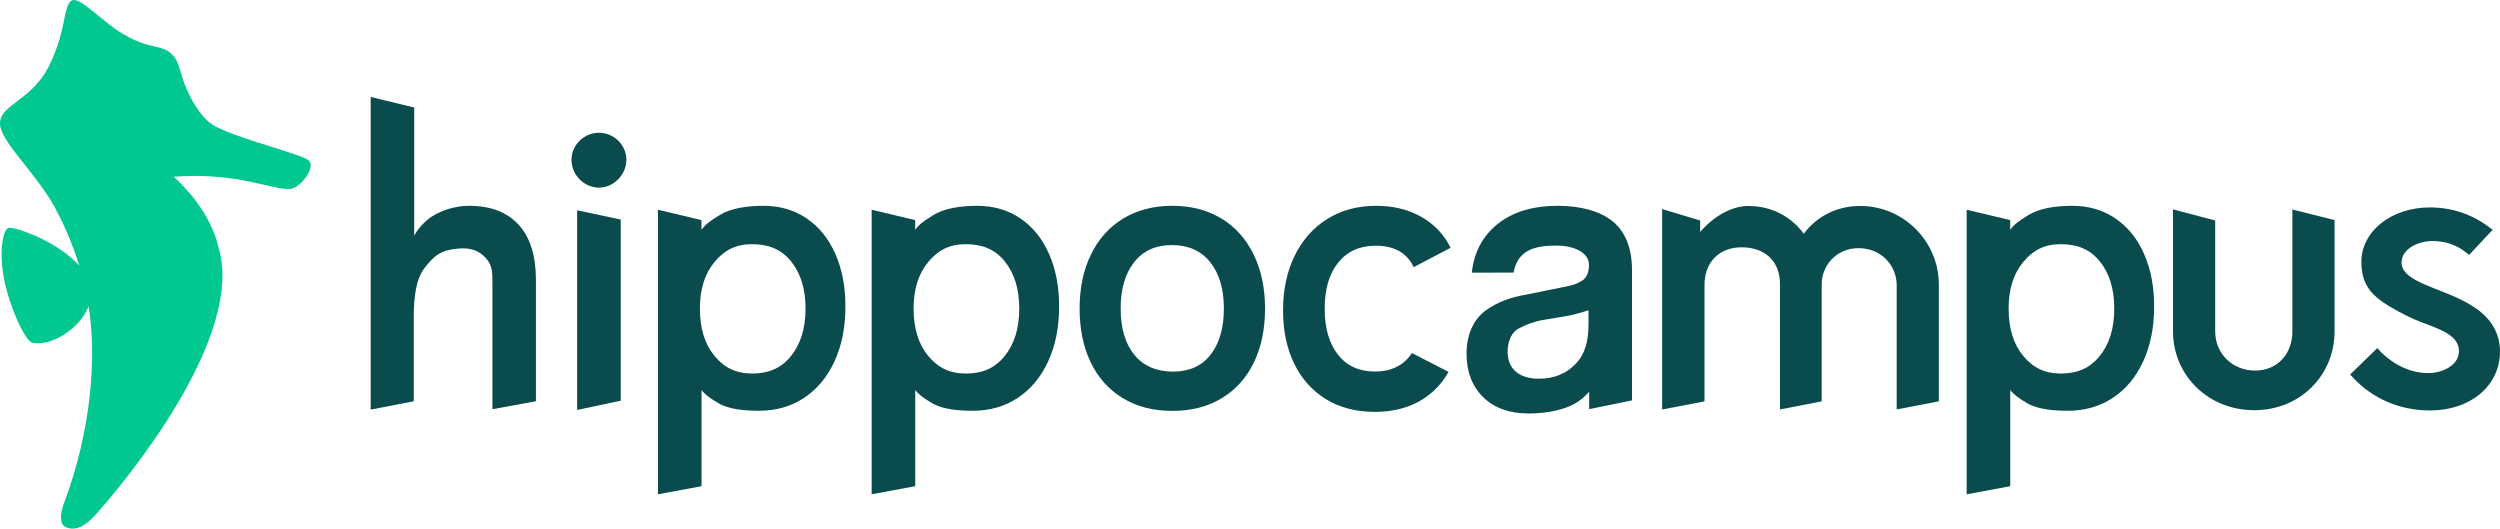 <?xml version="1.0" encoding="UTF-8"?>
<svg xmlns="http://www.w3.org/2000/svg" id="Layer_2" data-name="Layer 2" viewBox="0 0 867.45 183.41">
  <defs>
    <style>
      .cls-1 {
        fill: #00c890;
      }

      .cls-2 {
        fill: #0a4b4d;
      }
    </style>
  </defs>
  <g id="Laag_1" data-name="Laag 1">
    <path class="cls-1" d="m107.28,55.82c-2.05-2.24-22.55-6.95-32.49-11.93-5.34-2.73-9.81-11.28-11.63-17.26-.81-2.75-1.38-5.11-2.5-6.61-3.8-5.08-7.69-2.42-16.57-7.46C35.78,8.27,27.55-1.86,24.7.3c-2.85,2.16-1.61,10.37-7.72,22.64C11.12,34.71.34,36.21,0,42.56c-.33,6.35,12.49,17.16,19.29,29.9,2.63,4.93,5.71,11.52,8.2,19.71-6.84-7.67-20.11-12.94-24.23-13.13-2.44-.11-4.18,10.12-.89,21.9,2.5,8.96,6.75,17.64,8.98,18.03,7.01,1.23,16.47-5.32,19.4-12.63,2.84,17.7.95,43-8.53,68.23-1.52,4.04-1.52,7.36.58,8.32,3.89,1.77,7.62-1.26,10.21-4.13,10.33-11.46,51.97-61.64,42.88-92.66-2.9-12.56-12.14-21.63-15.64-24.77,3.69-.31,11.55-.67,20.97.71,8.38,1.22,17.42,4.25,20.08,3.43,3.67-1.14,8.02-7.39,5.97-9.63Z"></path>
    <g>
      <g>
        <polygon class="cls-2" points="200.26 142.24 200.26 142.24 215.38 139.03 215.38 76.18 200.26 72.97 200.26 142.24"></polygon>
        <path class="cls-2" d="m198.3,55.43c0-5.23,4.45-9.37,9.52-9.37s9.52,4.14,9.52,9.37-4.45,9.67-9.52,9.67-9.52-4.3-9.52-9.67"></path>
      </g>
      <path class="cls-2" d="m179.96,77.99c-4-4.39-9.73-6.58-17.2-6.58-4.95,0-9.4,1.6-12.57,3.5-3.17,1.9-5.56,5.16-6.47,6.81v-44.41l-15.1-3.67v108.48l14.95-2.88v-29.53c0-6.42.77-12.91,3.7-16.67,3.55-4.55,5.69-6.25,11.8-6.8,4.07-.37,7.13.65,9.47,3.27,2.35,2.63,2.32,4.74,2.32,9.17v43.3l15.1-2.76v-42.03c0-8.41-2-14.82-5.99-19.2Z"></path>
      <path class="cls-2" d="m645.42,71.47c-8.32,0-15.12,3.75-19.55,9.63-4.32-5.88-10.98-9.63-19.3-9.63-5.59,0-11.93,3.5-16.65,9.04v-4l-13.19-3.97v69.54l14.7-2.81v-40.59c.06-7.73,5.13-12.87,12.87-12.87s13.41,4.47,13.31,12.97v43.29l14.48-2.81v-40.48c-.1-6.47,5-12.68,12.77-12.68s13.15,5.83,13.25,12.68v43.28l14.63-2.81v-40.48c0-15.06-12.25-27.31-27.31-27.31"></path>
      <path class="cls-2" d="m795.41,72.69v42.32c0,7.77-5.17,13.57-12.94,13.57s-13.84-5.79-13.84-13.57v-38.5l-14.64-3.86v42.36c0,15.06,12.05,27.32,28.17,27.32s27.88-12.25,27.88-27.32v-38.64l-14.63-3.68Z"></path>
      <path class="cls-2" d="m857.15,105.76c-3.1-1.94-6.8-3.42-10.38-4.84-6.92-2.75-13.48-5.13-13.48-9.82s5.7-7.47,10.74-7.47c4.11,0,8.11,1.17,11.57,3.91l1.14.9,8.16-8.71-1.15-.86c-6.09-4.58-13.04-6.9-20.67-6.9-13.3,0-23.73,8.28-23.73,18.86,0,7.82,3.37,11.69,10.01,15.63,3.19,1.88,7.41,4.08,10.65,5.28,6.79,2.52,13.2,4.69,13.2,10.07,0,4.97-5.77,7.65-10.68,7.65-10.79,0-17.66-8.69-17.66-8.69l-9.41,9.18.89.97c6.83,7.41,16.36,11.5,26.84,11.5,14.05,0,24.25-8.6,24.25-20.46,0-6.73-3.44-12.17-10.21-16.18"></path>
      <path class="cls-2" d="m279.84,75.75c-4.3-2.9-9.28-4.34-14.92-4.34s-11.34.81-15.29,3.26c-3.95,2.44-4.97,3.38-6.23,5.05v-3.35l-15.1-3.6v98.74l15.12-2.81v-33.36c1.31,1.67,3.05,2.92,5.99,4.63,3.59,2.09,9.26,2.56,13.95,2.56,5.91,0,11.12-1.49,15.64-4.48,4.52-2.98,8.03-7.21,10.56-12.69,2.52-5.47,3.78-11.79,3.78-18.93s-1.17-13.1-3.52-18.39c-2.35-5.29-5.67-9.39-9.97-12.28Zm-5.54,47.98c-3.48,4.21-7.83,5.88-13.37,5.88s-9.66-2.04-13.03-6.13c-3.37-4.08-5.05-9.54-5.05-16.38s1.7-12.16,5.11-16.24c3.41-4.08,7.34-6.13,12.96-6.13s10,1.65,13.44,5.81c3.43,4.16,5.15,9.68,5.15,16.56s-1.74,12.42-5.21,16.63Z"></path>
      <path class="cls-2" d="m353.99,75.75c-4.3-2.9-9.28-4.34-14.92-4.34s-11.34.81-15.29,3.26c-3.95,2.44-4.97,3.38-6.23,5.05v-3.35l-15.1-3.6v98.74l15.12-2.81v-33.36c1.31,1.67,3.05,2.92,5.99,4.63,3.59,2.09,9.26,2.56,13.95,2.56,5.91,0,11.12-1.49,15.64-4.48,4.52-2.98,8.03-7.21,10.56-12.69,2.52-5.47,3.78-11.79,3.78-18.93s-1.17-13.1-3.52-18.39c-2.35-5.29-5.67-9.39-9.97-12.28Zm-5.54,47.98c-3.48,4.21-7.83,5.88-13.37,5.88s-9.66-2.04-13.03-6.13c-3.37-4.08-5.05-9.54-5.05-16.38s1.7-12.16,5.11-16.24c3.41-4.08,7.34-6.13,12.96-6.13s10,1.65,13.44,5.81c3.43,4.16,5.15,9.68,5.15,16.56s-1.74,12.42-5.21,16.63Z"></path>
      <path class="cls-2" d="m733.94,75.75c-4.3-2.9-9.28-4.34-14.92-4.34s-11.34.81-15.29,3.26c-3.95,2.44-4.97,3.38-6.23,5.05v-3.35l-15.1-3.6v98.74l15.12-2.81v-33.36c1.31,1.67,3.05,2.92,5.99,4.63,3.59,2.09,9.26,2.56,13.95,2.56,5.91,0,11.12-1.49,15.64-4.48,4.52-2.98,8.03-7.21,10.56-12.69,2.52-5.47,3.78-11.79,3.78-18.93s-1.17-13.1-3.52-18.39c-2.35-5.29-5.67-9.39-9.97-12.28Zm-5.54,47.98c-3.48,4.21-7.83,5.88-13.37,5.88s-9.66-2.04-13.03-6.13c-3.37-4.08-5.05-9.54-5.05-16.38s1.7-12.16,5.11-16.24c3.41-4.08,7.34-6.13,12.96-6.13s10,1.65,13.44,5.81c3.43,4.16,5.15,9.68,5.15,16.56s-1.74,12.42-5.21,16.63Z"></path>
      <path class="cls-2" d="m423.81,75.83c-4.85-2.95-10.53-4.42-17.05-4.42s-12.2,1.47-17.05,4.42c-4.85,2.95-8.58,7.13-11.19,12.53-2.62,5.41-3.92,11.64-3.92,18.7s1.29,13.38,3.86,18.69c2.57,5.32,6.28,9.45,11.13,12.4,4.84,2.95,10.57,4.42,17.18,4.42s12.33-1.47,17.18-4.42c4.85-2.95,8.56-7.08,11.13-12.4,2.57-5.31,3.86-11.55,3.86-18.69s-1.31-13.29-3.92-18.7c-2.62-5.4-6.35-9.58-11.19-12.53Zm-3.74,47.22c-3.07,3.93-7.42,5.89-13.06,5.89s-10.28-1.94-13.43-5.83c-3.15-3.89-4.73-9.24-4.73-16.06s1.55-12.09,4.66-16.06c3.11-3.97,7.48-5.96,13.12-5.96s10.15,1.99,13.3,5.96c3.15,3.97,4.73,9.32,4.73,16.06s-1.54,12.07-4.6,16Z"></path>
      <path class="cls-2" d="m477.27,85.26c4.44,0,7.89,1.14,10.35,3.4,1.23,1.13,2.2,2.48,2.9,4.03l12.8-6.71c-.34-.7-.72-1.38-1.12-2.05-2.41-3.95-5.75-7.02-10.02-9.22-4.27-2.2-9.16-3.3-14.67-3.3-6.46,0-12.13,1.53-17,4.58-4.87,3.05-8.64,7.32-11.31,12.79-2.67,5.48-4.01,11.76-4.01,18.85s1.29,13.28,3.88,18.58c2.59,5.3,6.27,9.4,11.05,12.32,4.78,2.91,10.4,4.38,16.87,4.38,8.27,0,15.04-2.38,20.29-7.14,2.16-1.95,3.94-4.2,5.34-6.74l-12.73-6.53c-.67,1.07-1.49,2.03-2.46,2.89-2.67,2.35-6.1,3.53-10.29,3.53-5.51,0-9.8-1.94-12.88-5.84-3.08-3.89-4.62-9.22-4.62-15.98s1.56-12.09,4.68-15.98c3.12-3.89,7.43-5.84,12.94-5.84Z"></path>
      <path class="cls-2" d="m559.75,76.97c-4.35-3.71-11.32-5.56-19.23-5.56-8.6,0-15.53,2.08-20.78,6.24-5.26,4.16-8.28,9.82-9.06,16.97l14.49-.04c1.4-7.37,6.53-9.36,14.75-9.36,7.22,0,11.31,2.94,11.4,6.43.08,2.79-.77,4.69-2.31,5.7-1.54,1.01-3.37,1.69-5.47,2.03l-13.96,2.84c-5.73,1-9.92,2.58-13.96,5.43-4.04,2.85-6.76,8.09-6.76,15.06,0,6.24,1.91,11.26,5.73,15.06,3.82,3.8,9.12,5.7,15.9,5.7,4.43,0,9.28-.67,13.24-2.17,3.95-1.49,5.87-3.47,7.68-5.36v6.03l14.86-3.04v-45.15c0-7.51-2.17-13.12-6.52-16.83Zm-8.58,35.7c0,5.61-1.14,10.14-4.44,13.57-3.3,3.44-7.53,5.16-12.7,5.16-3.47,0-6.16-.81-8.06-2.44-1.9-1.63-2.86-3.94-2.86-6.92,0-3.89,1.6-6.87,3.75-8.01,2.55-1.35,5.31-2.44,8.45-2.99l7.36-1.22c3.3-.54,5.73-1.27,8.51-2.17v5.02Z"></path>
    </g>
  </g>
</svg>
